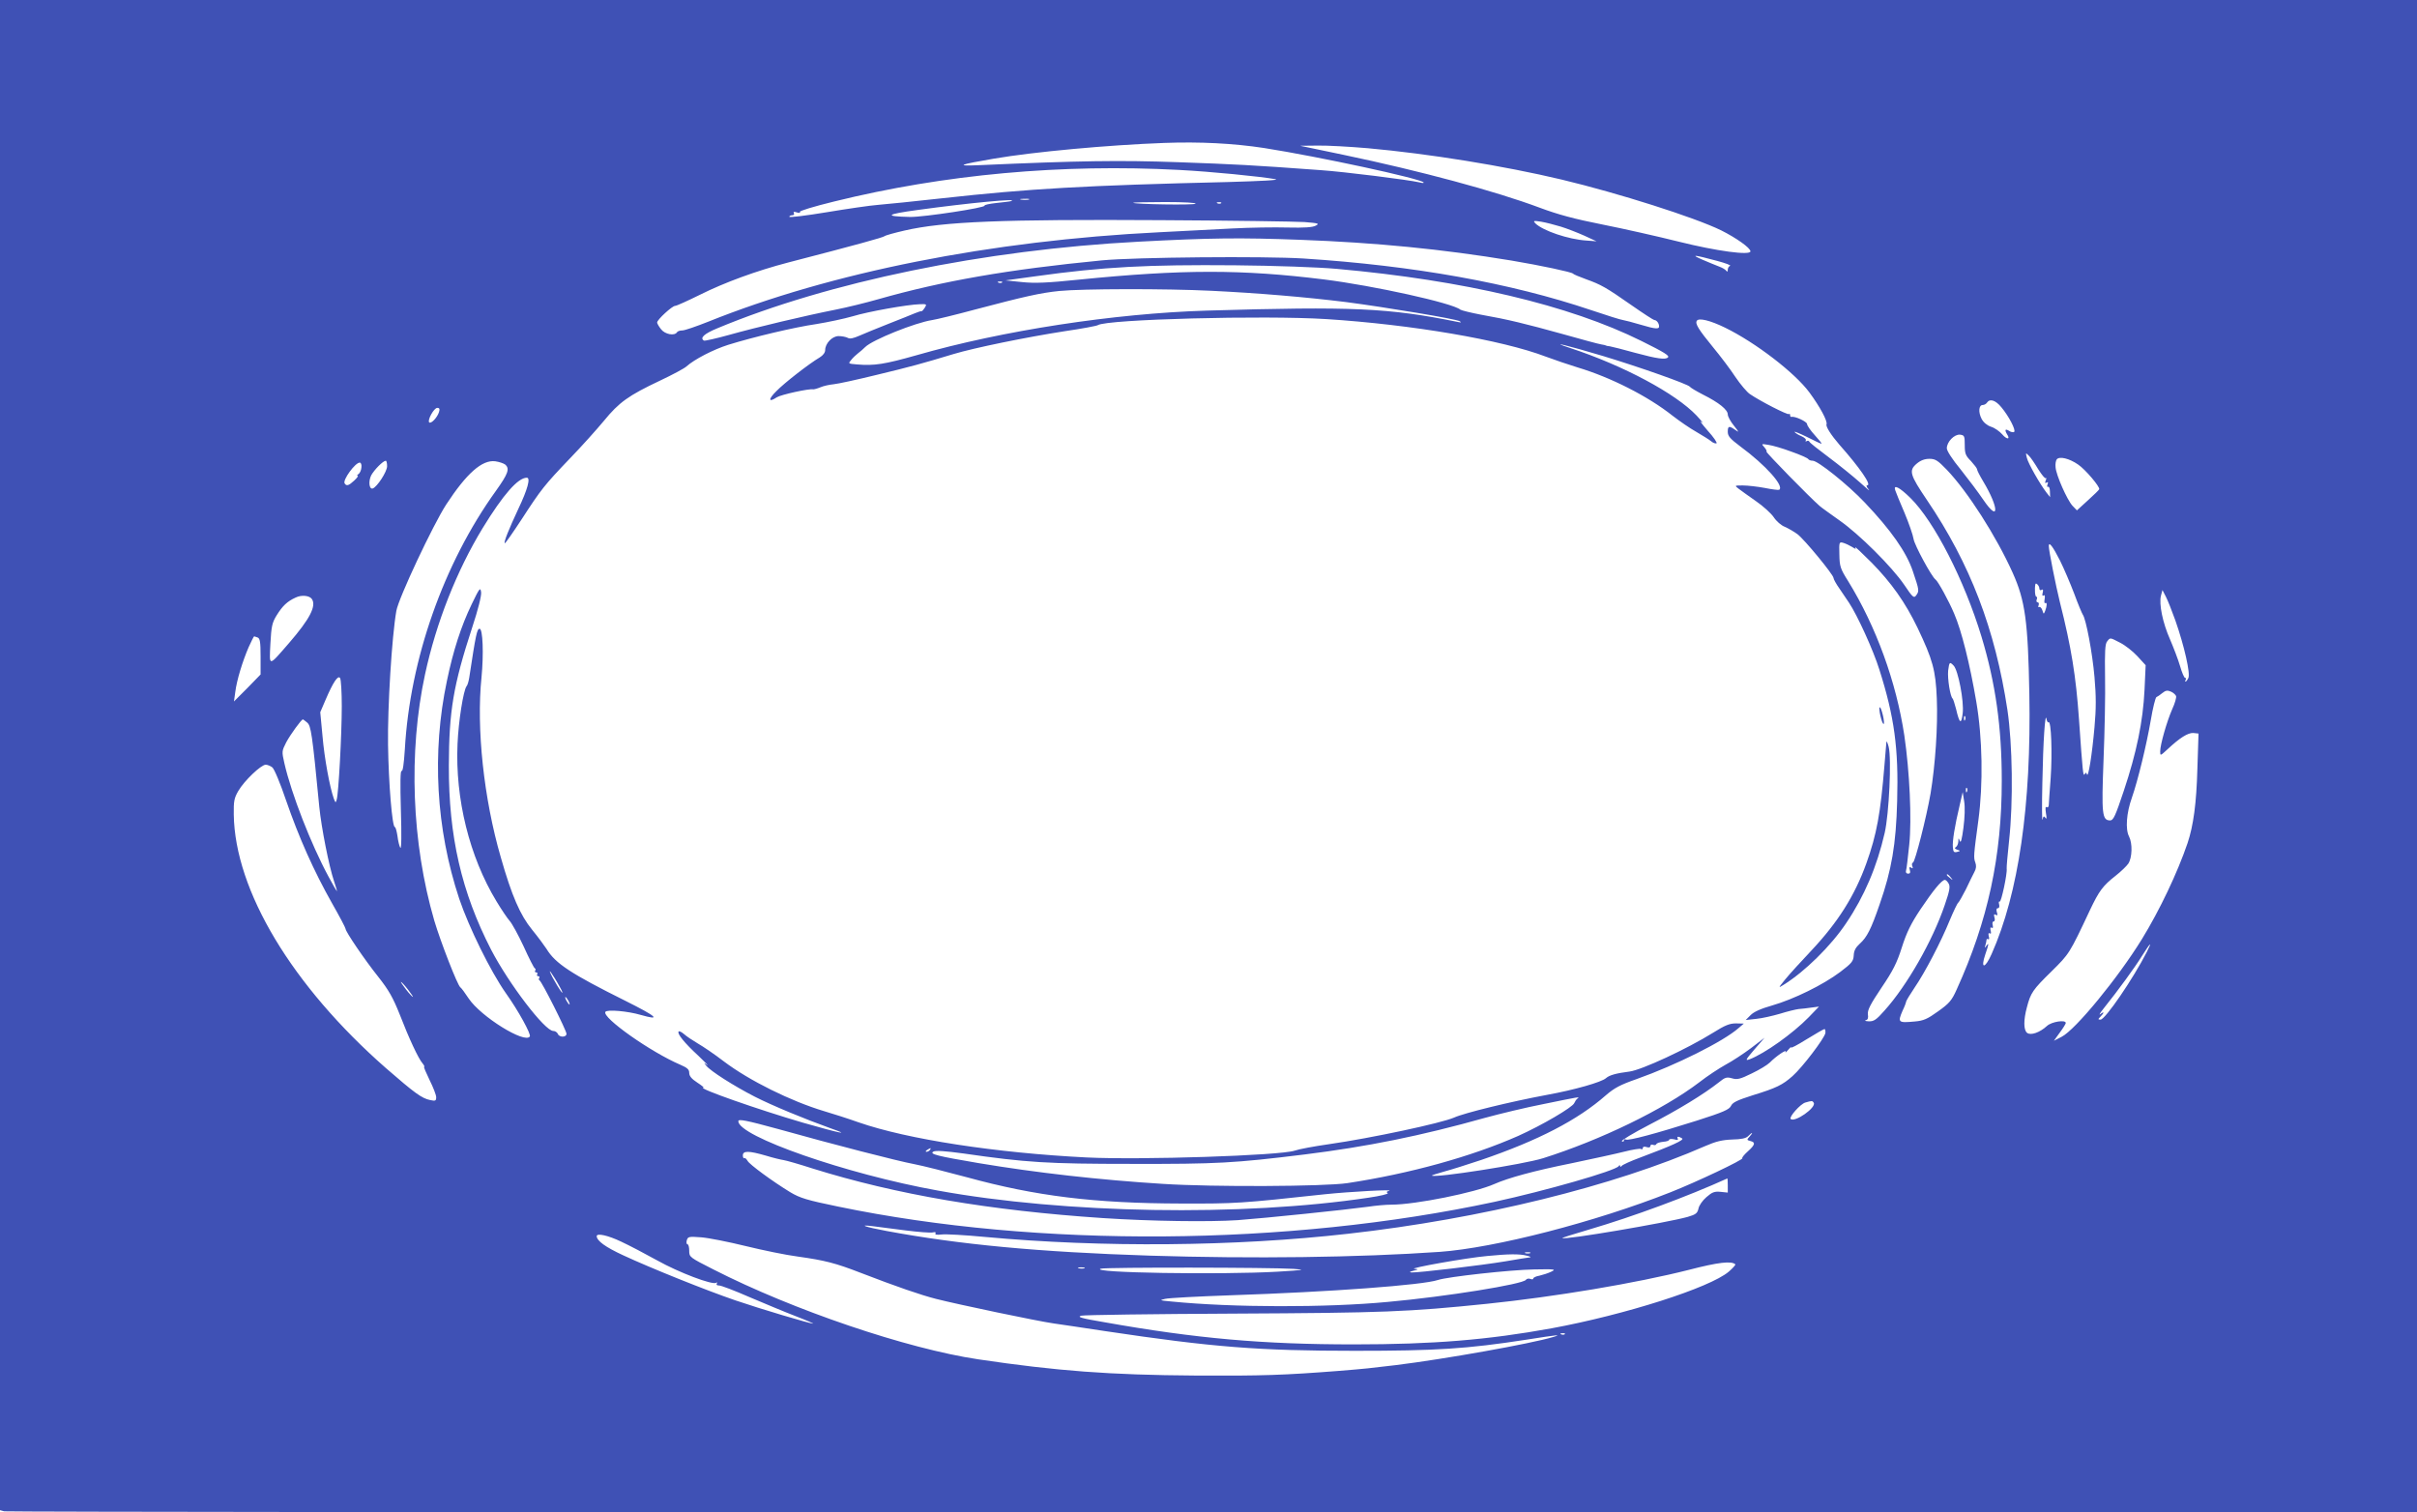 <?xml version="1.0" standalone="no"?>
<!DOCTYPE svg PUBLIC "-//W3C//DTD SVG 20010904//EN"
 "http://www.w3.org/TR/2001/REC-SVG-20010904/DTD/svg10.dtd">
<svg version="1.0" xmlns="http://www.w3.org/2000/svg"
 width="1280pt" height="801pt" viewBox="0 0 1280 801"
 preserveAspectRatio="xMidYMid meet">
<g transform="translate(0,801) scale(0.1,-0.1)"
fill="#3f51b5" stroke="none">
<path d="M0 4011 l0 -3999 22 -6 c13 -3 2893 -6 6401 -6 l6377 0 0 4005 0
4005 -6400 0 -6400 0 0 -3999z m6695 3215 c292 -46 825 -161 844 -182 3 -4 -6
-4 -21 0 -61 14 -396 56 -525 65 -366 27 -450 31 -754 42 -311 11 -519 8
-1059 -16 -122 -5 -102 3 85 35 211 36 602 72 900 83 189 7 366 -2 530 -27z
m549 -1 c322 -29 719 -93 1026 -166 301 -72 704 -200 845 -269 80 -40 155 -93
155 -111 0 -23 -179 1 -379 51 -112 28 -294 69 -405 91 -147 29 -236 53 -332
89 -235 88 -633 195 -1039 280 l-230 48 94 1 c51 1 171 -6 265 -14z m-999
-115 c171 -9 424 -34 510 -49 24 -5 -77 -10 -250 -15 -759 -18 -1054 -35
-1515 -86 -146 -16 -299 -32 -340 -35 -41 -3 -164 -21 -272 -39 -109 -18 -198
-29 -198 -24 0 4 7 8 16 8 8 0 12 5 8 11 -4 8 1 9 16 4 14 -4 20 -3 16 3 -3 5
72 28 182 55 584 144 1205 200 1827 167z m-797 -157 c-10 -2 -28 -2 -40 0 -13
2 -5 4 17 4 22 1 32 -1 23 -4z m-93 -8 c-5 -2 -40 -6 -78 -10 -37 -4 -65 -10
-63 -14 7 -11 -322 -61 -394 -60 -141 3 -130 14 40 37 269 37 541 63 495 47z
m976 -14 c-12 -8 -321 -3 -330 5 -2 2 74 4 170 4 100 0 168 -4 160 -9z m136 3
c-3 -3 -12 -4 -19 -1 -8 3 -5 6 6 6 11 1 17 -2 13 -5z m441 -100 c75 -6 81 -8
60 -19 -16 -9 -61 -12 -148 -10 -69 2 -201 0 -295 -5 -93 -5 -267 -14 -385
-20 -892 -44 -1738 -212 -2390 -474 -63 -25 -124 -46 -136 -46 -13 0 -26 -4
-29 -10 -13 -20 -63 -11 -84 16 -12 15 -21 31 -21 36 0 15 80 88 95 88 8 0 67
27 132 59 130 65 299 127 468 171 367 95 500 132 509 139 6 5 54 18 106 30
208 48 519 60 1360 55 371 -2 713 -7 758 -10z m1357 -24 c33 -10 89 -32 125
-48 l65 -30 -53 4 c-96 6 -231 52 -271 91 -13 14 -10 15 30 9 24 -4 71 -16
104 -26z m-1380 -70 c403 -15 750 -49 1120 -110 155 -26 319 -61 325 -69 3 -4
34 -17 70 -30 78 -28 104 -42 244 -140 60 -42 113 -76 117 -76 11 0 23 -14 25
-30 3 -20 -16 -19 -100 6 -39 12 -80 22 -91 24 -11 1 -87 25 -170 53 -424 143
-936 235 -1523 273 -209 13 -891 7 -1067 -10 -495 -48 -844 -109 -1185 -206
-63 -18 -164 -43 -225 -55 -157 -31 -419 -93 -565 -134 -68 -19 -128 -32 -132
-30 -23 14 0 36 70 65 589 246 1413 416 2232 459 378 20 537 22 855 10z m2210
-112 c44 -12 74 -23 67 -26 -6 -2 -12 -11 -12 -20 0 -11 -3 -13 -8 -6 -4 6
-20 16 -37 22 -16 6 -57 23 -90 37 -64 28 -47 27 80 -7z m-2015 -42 c671 -60
1231 -192 1613 -382 121 -60 150 -78 140 -87 -13 -13 -57 -7 -172 24 -64 18
-125 33 -136 35 -11 1 -20 3 -20 4 0 1 -11 4 -25 6 -14 2 -106 27 -205 55
-195 54 -288 77 -435 103 -52 10 -100 22 -106 26 -41 35 -459 127 -722 160
-435 54 -750 54 -1299 -1 -165 -17 -232 -20 -300 -13 l-88 9 160 22 c358 50
594 62 1055 58 213 -2 438 -10 540 -19z m-1773 -72 c-3 -3 -12 -4 -19 -1 -8 3
-5 6 6 6 11 1 17 -2 13 -5z m1108 -44 c246 -12 498 -33 715 -60 207 -27 580
-89 600 -101 11 -7 9 -8 -10 -4 -366 74 -555 83 -1330 60 -491 -15 -1083 -106
-1535 -236 -170 -48 -224 -57 -317 -49 -47 4 -47 4 -30 24 9 12 26 27 36 35
11 8 28 23 38 33 38 38 264 129 355 143 21 3 124 28 228 56 261 69 346 88 445
98 122 12 559 13 805 1z m-1517 -89 c-7 -11 -14 -19 -17 -19 -4 1 -19 -4 -36
-11 -16 -7 -79 -32 -140 -56 -60 -24 -130 -52 -154 -63 -32 -14 -50 -18 -62
-11 -10 5 -31 9 -48 9 -34 0 -71 -39 -71 -74 0 -13 -11 -28 -29 -39 -56 -33
-186 -134 -229 -178 -45 -44 -43 -63 2 -33 22 14 172 47 193 42 5 0 21 4 38
11 16 7 48 14 70 16 22 2 123 24 225 49 183 44 245 61 410 111 110 33 383 89
589 121 90 13 169 28 175 32 48 31 878 53 1211 32 451 -29 929 -110 1162 -199
43 -16 119 -42 168 -57 174 -52 372 -152 503 -256 35 -27 91 -66 125 -85 34
-20 70 -42 79 -50 9 -8 22 -13 28 -11 6 2 -15 33 -47 68 -31 36 -46 56 -33 45
14 -11 3 4 -25 34 -111 117 -387 265 -670 358 -125 41 -8 12 176 -43 198 -60
449 -149 458 -162 3 -5 35 -24 70 -42 84 -42 131 -80 131 -105 0 -11 15 -38
33 -60 27 -34 28 -37 7 -22 -33 23 -40 22 -40 -10 0 -23 13 -37 66 -77 136
-100 235 -212 206 -230 -4 -2 -38 2 -77 10 -38 7 -90 13 -115 13 -44 0 -45 0
-23 -17 12 -9 53 -39 92 -66 38 -26 81 -65 95 -86 13 -20 39 -43 58 -50 18 -8
48 -25 67 -39 37 -28 191 -215 191 -232 0 -6 14 -32 32 -57 17 -26 40 -59 50
-74 44 -66 129 -252 161 -355 79 -249 102 -416 94 -696 -6 -229 -29 -364 -93
-547 -45 -131 -67 -174 -105 -208 -22 -20 -31 -37 -32 -62 -2 -31 -10 -41 -72
-88 -89 -67 -245 -144 -360 -177 -60 -17 -98 -34 -115 -52 l-25 -25 56 6 c31
3 87 16 125 27 38 12 83 23 99 25 17 1 48 5 69 8 l39 5 -54 -56 c-86 -88 -233
-192 -313 -223 -25 -9 -23 -4 25 52 l54 62 -72 -55 c-40 -30 -101 -70 -135
-88 -34 -19 -97 -60 -139 -93 -189 -144 -523 -306 -827 -402 -101 -32 -575
-106 -589 -92 -2 1 27 11 64 21 38 10 126 38 198 62 301 103 510 211 659 342
45 39 77 56 163 86 209 74 459 199 540 270 l28 24 -42 1 c-33 0 -58 -10 -120
-49 -142 -88 -378 -197 -443 -206 -71 -9 -107 -19 -125 -35 -23 -21 -166 -62
-315 -89 -188 -35 -435 -95 -490 -120 -67 -29 -434 -108 -664 -141 -77 -11
-158 -26 -180 -34 -79 -26 -814 -50 -1101 -36 -480 24 -949 96 -1208 186 -56
20 -138 46 -182 59 -177 53 -397 162 -532 264 -48 37 -110 79 -138 95 -27 16
-60 38 -72 49 -13 11 -26 18 -29 14 -10 -10 31 -61 104 -128 37 -35 58 -57 47
-49 -19 14 -19 14 -5 -4 22 -28 144 -106 257 -164 94 -48 264 -118 403 -168
112 -39 48 -26 -147 30 -233 68 -565 184 -528 186 5 0 -10 12 -33 27 -29 19
-42 34 -42 51 0 18 -10 27 -47 43 -157 67 -416 250 -397 280 8 14 119 4 187
-16 112 -32 86 -9 -80 74 -289 144 -372 198 -419 276 -11 17 -45 63 -76 101
-63 77 -108 180 -166 384 -90 310 -130 683 -102 953 12 123 7 257 -10 257 -14
0 -20 -29 -55 -259 -3 -19 -9 -40 -14 -45 -17 -22 -43 -186 -48 -306 -13 -290
63 -597 206 -833 27 -45 59 -92 70 -104 12 -13 45 -73 74 -135 28 -62 55 -115
59 -116 5 -2 6 -8 2 -13 -3 -5 0 -9 6 -9 6 0 8 -4 5 -10 -3 -5 -1 -10 5 -10 6
0 9 -4 6 -9 -4 -5 -3 -11 1 -13 12 -5 143 -266 143 -283 0 -20 -39 -20 -46 0
-4 8 -14 15 -24 15 -45 0 -236 251 -329 430 -157 305 -225 601 -224 975 1 290
23 424 124 733 31 94 49 166 47 185 -4 29 -8 24 -50 -63 -56 -116 -98 -246
-131 -405 -81 -382 -58 -784 65 -1155 51 -151 166 -385 247 -500 67 -94 134
-217 127 -229 -25 -41 -260 105 -324 201 -19 29 -39 56 -44 59 -15 10 -105
242 -138 353 -120 412 -138 892 -49 1305 59 273 167 547 305 774 109 178 187
267 234 267 21 0 4 -62 -45 -165 -50 -107 -78 -176 -72 -182 3 -2 43 56 91
129 102 157 119 179 257 323 58 60 138 149 177 196 81 99 130 134 297 213 66
31 129 65 140 75 42 38 143 90 222 115 132 41 350 93 468 110 61 10 146 28
191 41 82 25 289 62 357 64 34 1 36 0 25 -18z m4237 -106 c162 -79 370 -239
447 -343 56 -76 97 -152 91 -169 -5 -12 24 -57 68 -108 109 -123 172 -215 148
-215 -7 0 -5 -9 7 -22 10 -13 -10 4 -46 37 -36 32 -110 92 -165 133 -55 41
-102 78 -103 83 -2 5 -9 6 -14 3 -6 -4 -8 -2 -5 3 4 6 -7 16 -23 23 -17 7 -33
17 -36 22 -3 5 26 -7 65 -26 39 -20 73 -36 77 -36 4 0 -12 20 -35 45 -22 24
-41 51 -41 59 0 13 -65 43 -82 38 -5 -1 -8 3 -8 10 0 6 -3 8 -6 5 -7 -6 -153
69 -207 106 -15 10 -50 51 -77 91 -26 40 -80 111 -118 157 -77 94 -96 125 -86
140 10 17 71 2 149 -36z m1464 -422 c40 -48 77 -120 68 -130 -4 -4 -17 -2 -27
5 -21 13 -25 6 -11 -18 19 -28 -1 -29 -25 -1 -14 16 -40 35 -60 41 -21 7 -40
23 -50 42 -18 35 -15 73 6 73 8 0 19 6 23 13 15 22 45 13 76 -25z m-8274 -25
c-9 -29 -42 -64 -52 -55 -11 11 25 77 43 77 11 0 14 -6 9 -22z m8080 -175 c0
-45 4 -56 33 -85 17 -19 32 -38 32 -43 0 -6 15 -35 33 -65 84 -140 85 -221 1
-98 -27 40 -82 113 -121 162 -43 52 -73 98 -73 112 0 34 40 75 70 72 23 -3 25
-7 25 -55z m-918 -35 c46 -16 86 -34 89 -39 3 -5 13 -9 24 -9 27 0 185 -126
275 -221 139 -146 221 -263 255 -364 34 -101 35 -105 17 -129 -11 -15 -18 -10
-62 56 -66 97 -240 270 -345 343 -46 33 -93 66 -103 75 -50 43 -286 284 -282
288 3 3 -3 14 -12 24 -16 18 -15 18 22 12 22 -3 77 -19 122 -36z m1307 -93
c19 -30 36 -51 40 -47 4 3 4 -2 0 -12 -5 -13 -4 -17 4 -12 8 5 10 1 5 -10 -3
-10 -2 -15 3 -12 5 3 10 -8 10 -24 l1 -31 -19 24 c-34 44 -97 154 -104 184 -7
28 -7 29 10 12 10 -9 32 -42 50 -72z m211 25 c39 -26 117 -119 112 -131 -1 -4
-28 -30 -60 -59 l-58 -53 -24 25 c-28 31 -86 161 -89 203 -2 17 1 35 6 42 14
18 67 5 113 -27z m-695 -28 c110 -115 262 -352 349 -546 66 -147 81 -257 88
-641 11 -589 -57 -1057 -200 -1378 -35 -79 -60 -80 -33 -1 19 55 20 65 5 44
-9 -12 -10 -12 -5 3 3 10 6 23 6 28 0 6 4 8 9 5 5 -4 7 4 3 16 -3 13 -1 19 5
15 7 -5 9 1 5 15 -3 13 -1 19 5 15 7 -5 9 0 6 13 -3 11 -1 20 5 20 6 0 8 10 4
22 -4 15 -2 19 7 13 10 -5 11 -2 6 14 -4 13 -2 21 5 21 7 0 10 8 7 20 -3 11
-2 18 3 15 8 -5 41 149 37 175 -1 8 5 76 13 150 22 202 18 509 -9 690 -65 428
-197 774 -427 1113 -90 133 -96 155 -54 191 21 18 43 26 68 26 31 0 44 -8 92
-58z m-8260 19 c0 -29 -53 -110 -76 -118 -19 -6 -24 38 -8 70 16 29 62 76 77
77 4 0 7 -13 7 -29z m625 9 c26 -22 16 -49 -49 -140 -277 -385 -455 -892 -482
-1368 -5 -78 -11 -119 -17 -115 -7 4 -8 -64 -4 -208 4 -129 3 -208 -3 -199 -5
8 -12 36 -15 62 -4 26 -10 48 -14 48 -14 0 -33 230 -36 435 -3 197 20 573 44
710 12 68 193 453 264 563 108 165 190 238 260 229 21 -3 44 -11 52 -17z
m-761 -16 c-1 -15 -9 -31 -16 -35 -7 -5 -9 -9 -4 -9 5 0 -3 -11 -18 -25 -29
-27 -41 -31 -51 -15 -11 18 56 110 80 110 7 0 11 -11 9 -26z m8203 -161 c127
-125 286 -436 377 -736 74 -245 107 -477 107 -762 0 -401 -73 -741 -239 -1106
-26 -58 -39 -73 -98 -115 -57 -41 -77 -50 -125 -54 -87 -8 -90 -5 -63 58 10
20 18 42 19 49 2 6 21 38 44 72 55 80 141 245 186 356 21 50 41 92 46 95 4 3
22 35 40 70 17 36 37 77 45 92 10 18 11 33 5 50 -10 26 -9 39 16 223 26 194
22 436 -11 629 -34 200 -78 376 -117 466 -29 69 -85 170 -98 180 -21 14 -112
183 -117 215 -3 21 -25 84 -48 139 -24 56 -46 109 -49 119 -12 34 22 17 80
-40z m-308 -260 c18 -12 22 -12 16 -2 -4 8 35 -29 87 -81 104 -106 178 -210
243 -345 80 -168 96 -224 102 -375 6 -145 -8 -351 -33 -502 -22 -127 -82 -362
-93 -366 -6 -2 -7 -10 -4 -19 5 -12 3 -14 -6 -8 -10 5 -11 2 -7 -12 4 -14 2
-20 -9 -20 -9 0 -14 7 -11 16 3 9 10 71 17 137 14 134 2 388 -26 579 -43 284
-149 576 -298 818 -41 65 -45 78 -46 140 -2 67 -1 68 21 62 13 -4 34 -14 47
-22z m1100 -71 c21 -42 55 -122 76 -177 20 -55 41 -104 45 -110 17 -22 51
-203 62 -330 9 -103 9 -167 0 -267 -13 -147 -33 -271 -40 -249 -3 10 -6 11
-12 1 -8 -13 -10 2 -30 290 -16 229 -41 383 -101 620 -22 89 -59 275 -59 298
0 26 21 -1 59 -76z m-109 -148 c0 -9 5 -12 12 -8 8 5 9 0 6 -14 -4 -14 -2 -20
4 -16 7 5 9 -2 6 -19 -3 -15 -1 -24 3 -21 11 6 10 -14 0 -41 -8 -19 -8 -19
-15 3 -4 12 -12 20 -17 17 -5 -3 -6 1 -3 9 3 9 1 16 -5 16 -6 0 -8 7 -5 15 4
8 2 15 -2 15 -7 0 -10 42 -5 66 2 11 21 -8 21 -22z m720 -169 c48 -137 81
-284 69 -306 -5 -11 -12 -19 -15 -19 -3 0 -2 5 1 10 3 6 2 10 -3 10 -5 0 -17
28 -27 63 -10 34 -34 97 -53 141 -39 88 -59 187 -48 231 l8 30 18 -35 c10 -19
32 -75 50 -125z m-9868 112 c24 -37 -12 -106 -120 -231 -112 -129 -106 -129
-100 -5 5 92 9 111 33 150 31 50 56 74 100 94 32 16 75 11 87 -8z m-288 -203
c13 -5 16 -24 16 -101 l0 -95 -70 -72 -71 -71 7 50 c8 64 39 164 71 238 14 31
27 57 29 57 1 0 9 -3 18 -6z m9864 -28 c26 -13 67 -45 91 -71 l44 -48 -6 -131
c-8 -166 -42 -332 -110 -535 -44 -132 -55 -156 -72 -156 -43 0 -46 34 -35 321
6 148 10 345 8 439 -2 134 0 175 11 188 17 21 13 22 69 -7z m-882 -121 c24
-24 56 -190 48 -253 -7 -61 -17 -55 -35 23 -7 27 -15 52 -18 55 -13 10 -28
106 -24 148 6 46 8 49 29 27z m-8536 -215 c0 -149 -17 -464 -27 -495 -5 -18
-6 -18 -15 5 -21 58 -50 213 -60 331 l-12 127 27 63 c41 96 67 135 78 118 5
-8 9 -75 9 -149z m9714 54 c3 -7 -6 -39 -20 -69 -29 -66 -64 -189 -64 -224 0
-25 0 -25 38 10 65 61 109 89 138 87 l27 -3 -6 -185 c-5 -185 -21 -302 -52
-395 -54 -158 -147 -354 -242 -509 -127 -206 -352 -480 -425 -517 l-41 -21 31
43 c18 24 32 47 32 51 0 19 -75 7 -99 -15 -39 -36 -87 -52 -106 -37 -19 15
-19 69 -1 135 20 77 31 93 130 190 95 94 95 93 204 325 48 101 68 129 136 182
28 22 58 51 67 64 21 32 23 107 4 144 -20 38 -14 124 15 205 32 92 77 277 100
410 11 66 25 121 30 123 5 2 20 12 32 22 17 14 27 15 45 7 12 -5 24 -16 27
-23z m-1117 -126 c-3 -8 -6 -5 -6 6 -1 11 2 17 5 13 3 -3 4 -12 1 -19z m442
-13 c14 8 20 -166 11 -295 -5 -69 -10 -133 -10 -143 0 -10 -5 -15 -11 -12 -7
5 -8 -5 -4 -32 5 -26 3 -34 -3 -24 -8 11 -11 9 -15 -10 -3 -13 -4 75 -1 196 4
220 15 380 22 337 2 -12 7 -20 11 -17z m-9222 -2 c20 -18 26 -54 64 -447 11
-109 51 -313 78 -393 10 -29 17 -53 15 -53 -1 0 -21 34 -44 77 -93 172 -197
439 -234 601 -14 62 -14 64 10 111 22 41 80 121 88 121 2 0 12 -8 23 -17z
m-185 -237 c10 -7 43 -86 73 -175 68 -197 147 -374 243 -544 40 -70 72 -131
72 -136 0 -15 101 -164 173 -254 56 -71 78 -110 114 -200 49 -127 99 -234 121
-259 8 -10 12 -18 8 -18 -3 0 10 -31 29 -70 19 -38 35 -79 35 -91 0 -19 -4
-21 -32 -15 -44 9 -81 36 -234 169 -497 436 -800 940 -806 1343 -1 71 2 87 24
125 32 55 121 139 145 139 10 0 26 -7 35 -14z m8975 -128 c-3 -8 -6 -5 -6 6
-1 11 2 17 5 13 3 -3 4 -12 1 -19z m-19 -192 c-8 -61 -14 -84 -19 -70 -7 18
-8 18 -8 -3 -1 -12 -6 -25 -13 -29 -8 -5 -6 -10 7 -14 18 -6 18 -7 -1 -12 -16
-4 -20 0 -22 25 -3 32 10 113 36 222 l16 70 8 -50 c5 -30 3 -85 -4 -139z m-67
-263 c13 -16 12 -17 -3 -4 -10 7 -18 15 -18 17 0 8 8 3 21 -13z m-11 -33 c9
-16 4 -40 -21 -113 -64 -189 -200 -427 -319 -559 -43 -49 -57 -58 -83 -57 -18
1 -25 3 -16 6 11 2 14 12 11 31 -3 22 13 53 72 141 61 90 82 132 108 214 25
78 47 124 99 202 68 101 112 155 129 155 5 0 14 -9 20 -20z m1049 -362 c-72
-141 -220 -358 -245 -358 -14 0 -14 2 0 16 21 21 20 30 -1 13 -10 -8 -1 7 19
32 77 96 165 217 202 277 45 71 56 81 25 20z m-8406 -182 c16 -28 20 -41 10
-29 -10 13 -31 47 -46 75 -15 29 -20 42 -10 29 10 -14 31 -47 46 -75z m-803
-16 c17 -22 29 -40 27 -40 -3 0 -20 18 -37 40 -17 22 -29 40 -27 40 3 0 20
-18 37 -40z m850 -60 c6 -11 8 -20 6 -20 -3 0 -10 9 -16 20 -6 11 -8 20 -6 20
3 0 10 -9 16 -20z m6657 -171 c-5 -28 -122 -182 -174 -228 -53 -47 -85 -63
-212 -102 -81 -26 -105 -37 -114 -56 -9 -19 -40 -33 -181 -78 -215 -68 -363
-108 -376 -100 -6 3 -10 1 -10 -5 0 -6 -5 -8 -11 -4 -6 3 60 43 147 88 153 79
287 161 367 224 33 27 42 29 70 21 27 -8 43 -4 104 26 40 19 83 45 96 58 31
32 92 74 83 56 -4 -7 2 -3 14 11 12 14 19 19 15 13 -3 -7 33 12 81 42 49 30
92 55 96 55 4 0 6 -9 5 -21z m-1313 -347 c-6 -4 -13 -15 -17 -24 -8 -22 -172
-118 -297 -174 -249 -110 -575 -200 -905 -250 -122 -18 -709 -21 -975 -4 -338
21 -672 59 -977 110 -218 37 -263 48 -240 61 12 7 64 3 160 -10 333 -48 443
-55 892 -55 450 -1 542 4 915 50 330 41 613 98 955 194 77 21 217 55 310 73
191 39 194 40 179 29z m1251 -22 c16 -25 -101 -107 -122 -86 -10 10 52 80 78
87 35 10 37 10 44 -1z m-5482 -140 c289 -81 635 -170 717 -185 47 -9 173 -41
281 -70 365 -100 676 -138 1134 -139 289 -1 317 1 760 49 133 14 375 27 341
18 -13 -3 -15 -7 -7 -12 6 -4 -39 -15 -101 -24 -670 -101 -1609 -85 -2283 38
-483 87 -1055 287 -1055 367 0 13 41 5 213 -42z m5143 -39 c-16 -17 -16 -19 4
-24 28 -7 25 -20 -14 -55 -19 -17 -32 -33 -29 -36 8 -7 -240 -125 -382 -181
-397 -157 -929 -294 -1220 -315 -432 -30 -994 -37 -1535 -20 -591 19 -1011 59
-1397 131 -112 21 -152 35 -71 25 24 -3 101 -13 171 -22 70 -9 137 -14 147
-11 12 3 18 1 14 -5 -4 -7 7 -9 32 -6 22 3 125 -3 231 -13 620 -57 1324 -51
1923 17 704 79 1406 252 1892 465 55 24 89 32 141 34 48 1 73 6 85 18 22 23
29 21 8 -2z m-358 -10 c14 -8 -52 -38 -223 -102 -49 -18 -93 -38 -97 -44 -5
-6 -8 -6 -8 0 0 6 -4 5 -8 -1 -15 -24 -389 -131 -657 -189 -1096 -235 -2417
-245 -3477 -25 -165 34 -201 45 -253 76 -95 58 -216 147 -226 166 -6 10 -13
17 -17 14 -4 -2 -8 4 -8 15 0 25 31 25 121 -1 39 -12 81 -22 95 -24 14 -2 84
-22 155 -45 443 -138 937 -222 1535 -262 259 -17 562 -21 715 -11 149 11 573
55 690 71 39 6 94 11 123 11 128 0 444 64 545 109 75 33 209 70 413 111 109
23 234 50 277 61 43 11 82 17 87 14 6 -4 10 -1 10 5 0 7 8 9 20 5 12 -4 20 -2
20 5 0 7 6 10 14 7 8 -3 16 -2 18 4 2 5 18 10 36 12 17 1 32 6 32 11 0 4 12 5
26 2 17 -5 23 -3 19 4 -7 12 5 13 23 1z m-3983 -61 c-3 -5 -12 -10 -18 -10 -7
0 -6 4 3 10 19 12 23 12 15 0z m4225 -188 l0 -38 -39 4 c-32 3 -44 -2 -74 -28
-20 -17 -39 -44 -42 -60 -6 -26 -14 -32 -58 -45 -112 -31 -652 -123 -663 -112
-2 2 63 22 144 46 231 68 521 175 730 270 1 0 2 -16 2 -37z m-5860 -298 c41
-19 127 -64 190 -99 116 -65 292 -131 312 -119 6 4 8 3 4 -4 -4 -6 1 -10 11
-10 10 1 83 -27 163 -62 80 -34 190 -80 245 -101 55 -21 96 -39 91 -39 -17 0
-279 78 -411 123 -155 53 -449 171 -595 239 -93 43 -139 76 -140 101 0 18 61
4 130 -29z m658 -23 c90 -22 215 -48 278 -56 142 -20 198 -34 332 -86 189 -73
320 -118 399 -138 118 -30 538 -118 623 -130 41 -6 165 -24 275 -41 568 -85
811 -104 1320 -104 430 0 592 10 909 59 171 27 188 28 141 14 -116 -35 -574
-117 -835 -149 -142 -17 -150 -18 -295 -30 -294 -23 -411 -27 -765 -25 -451 3
-733 24 -1150 86 -376 56 -979 260 -1402 476 -126 64 -128 65 -128 99 0 19 -4
34 -9 34 -5 0 -7 10 -4 21 6 20 11 21 77 16 39 -3 144 -24 234 -46z m4155 -38
c-7 -2 -19 -2 -25 0 -7 3 -2 5 12 5 14 0 19 -2 13 -5z m-18 -13 c17 -4 25 -8
18 -9 -6 0 -65 -10 -130 -21 -125 -21 -464 -61 -498 -59 -13 1 -10 4 10 9 28
7 29 8 5 10 -34 3 274 58 385 68 112 11 171 12 210 2z m1105 -46 c2 -3 -13
-20 -35 -39 -100 -85 -548 -228 -939 -300 -336 -61 -624 -85 -1046 -85 -482 0
-835 31 -1319 117 -124 21 -149 28 -125 35 16 4 380 9 809 11 794 4 920 9
1340 52 359 37 790 109 1070 180 154 40 225 48 245 29z m-3447 -21 c-7 -2 -21
-2 -30 0 -10 3 -4 5 12 5 17 0 24 -2 18 -5z m1107 -3 c68 -5 59 -6 -85 -15
-299 -17 -1005 -6 -935 16 27 8 898 7 1020 -1z m1365 -15 c-16 -8 -45 -17 -62
-21 -18 -3 -33 -10 -33 -15 0 -5 -7 -6 -16 -2 -9 3 -19 1 -23 -5 -14 -23 -421
-89 -731 -117 -328 -31 -822 -30 -1145 2 -64 6 -67 7 -35 14 19 5 175 13 345
19 536 18 1019 54 1100 81 50 17 383 54 510 56 110 2 118 1 90 -12z m72 -331
c-3 -3 -12 -4 -19 -1 -8 3 -5 6 6 6 11 1 17 -2 13 -5z"/>
<path d="M9955 4235 c4 -22 11 -47 16 -55 7 -10 8 -2 4 25 -4 22 -11 47 -16
55 -7 10 -8 2 -4 -25z"/>
<path d="M9990 4080 c-1 -8 -5 -62 -10 -120 -21 -257 -41 -369 -96 -522 -62
-172 -150 -312 -293 -464 -53 -56 -114 -123 -136 -150 -38 -47 -39 -48 -10
-30 113 70 252 207 332 327 96 142 163 299 204 478 23 100 37 392 21 456 -6
22 -11 33 -12 25z"/>
</g>
</svg>
